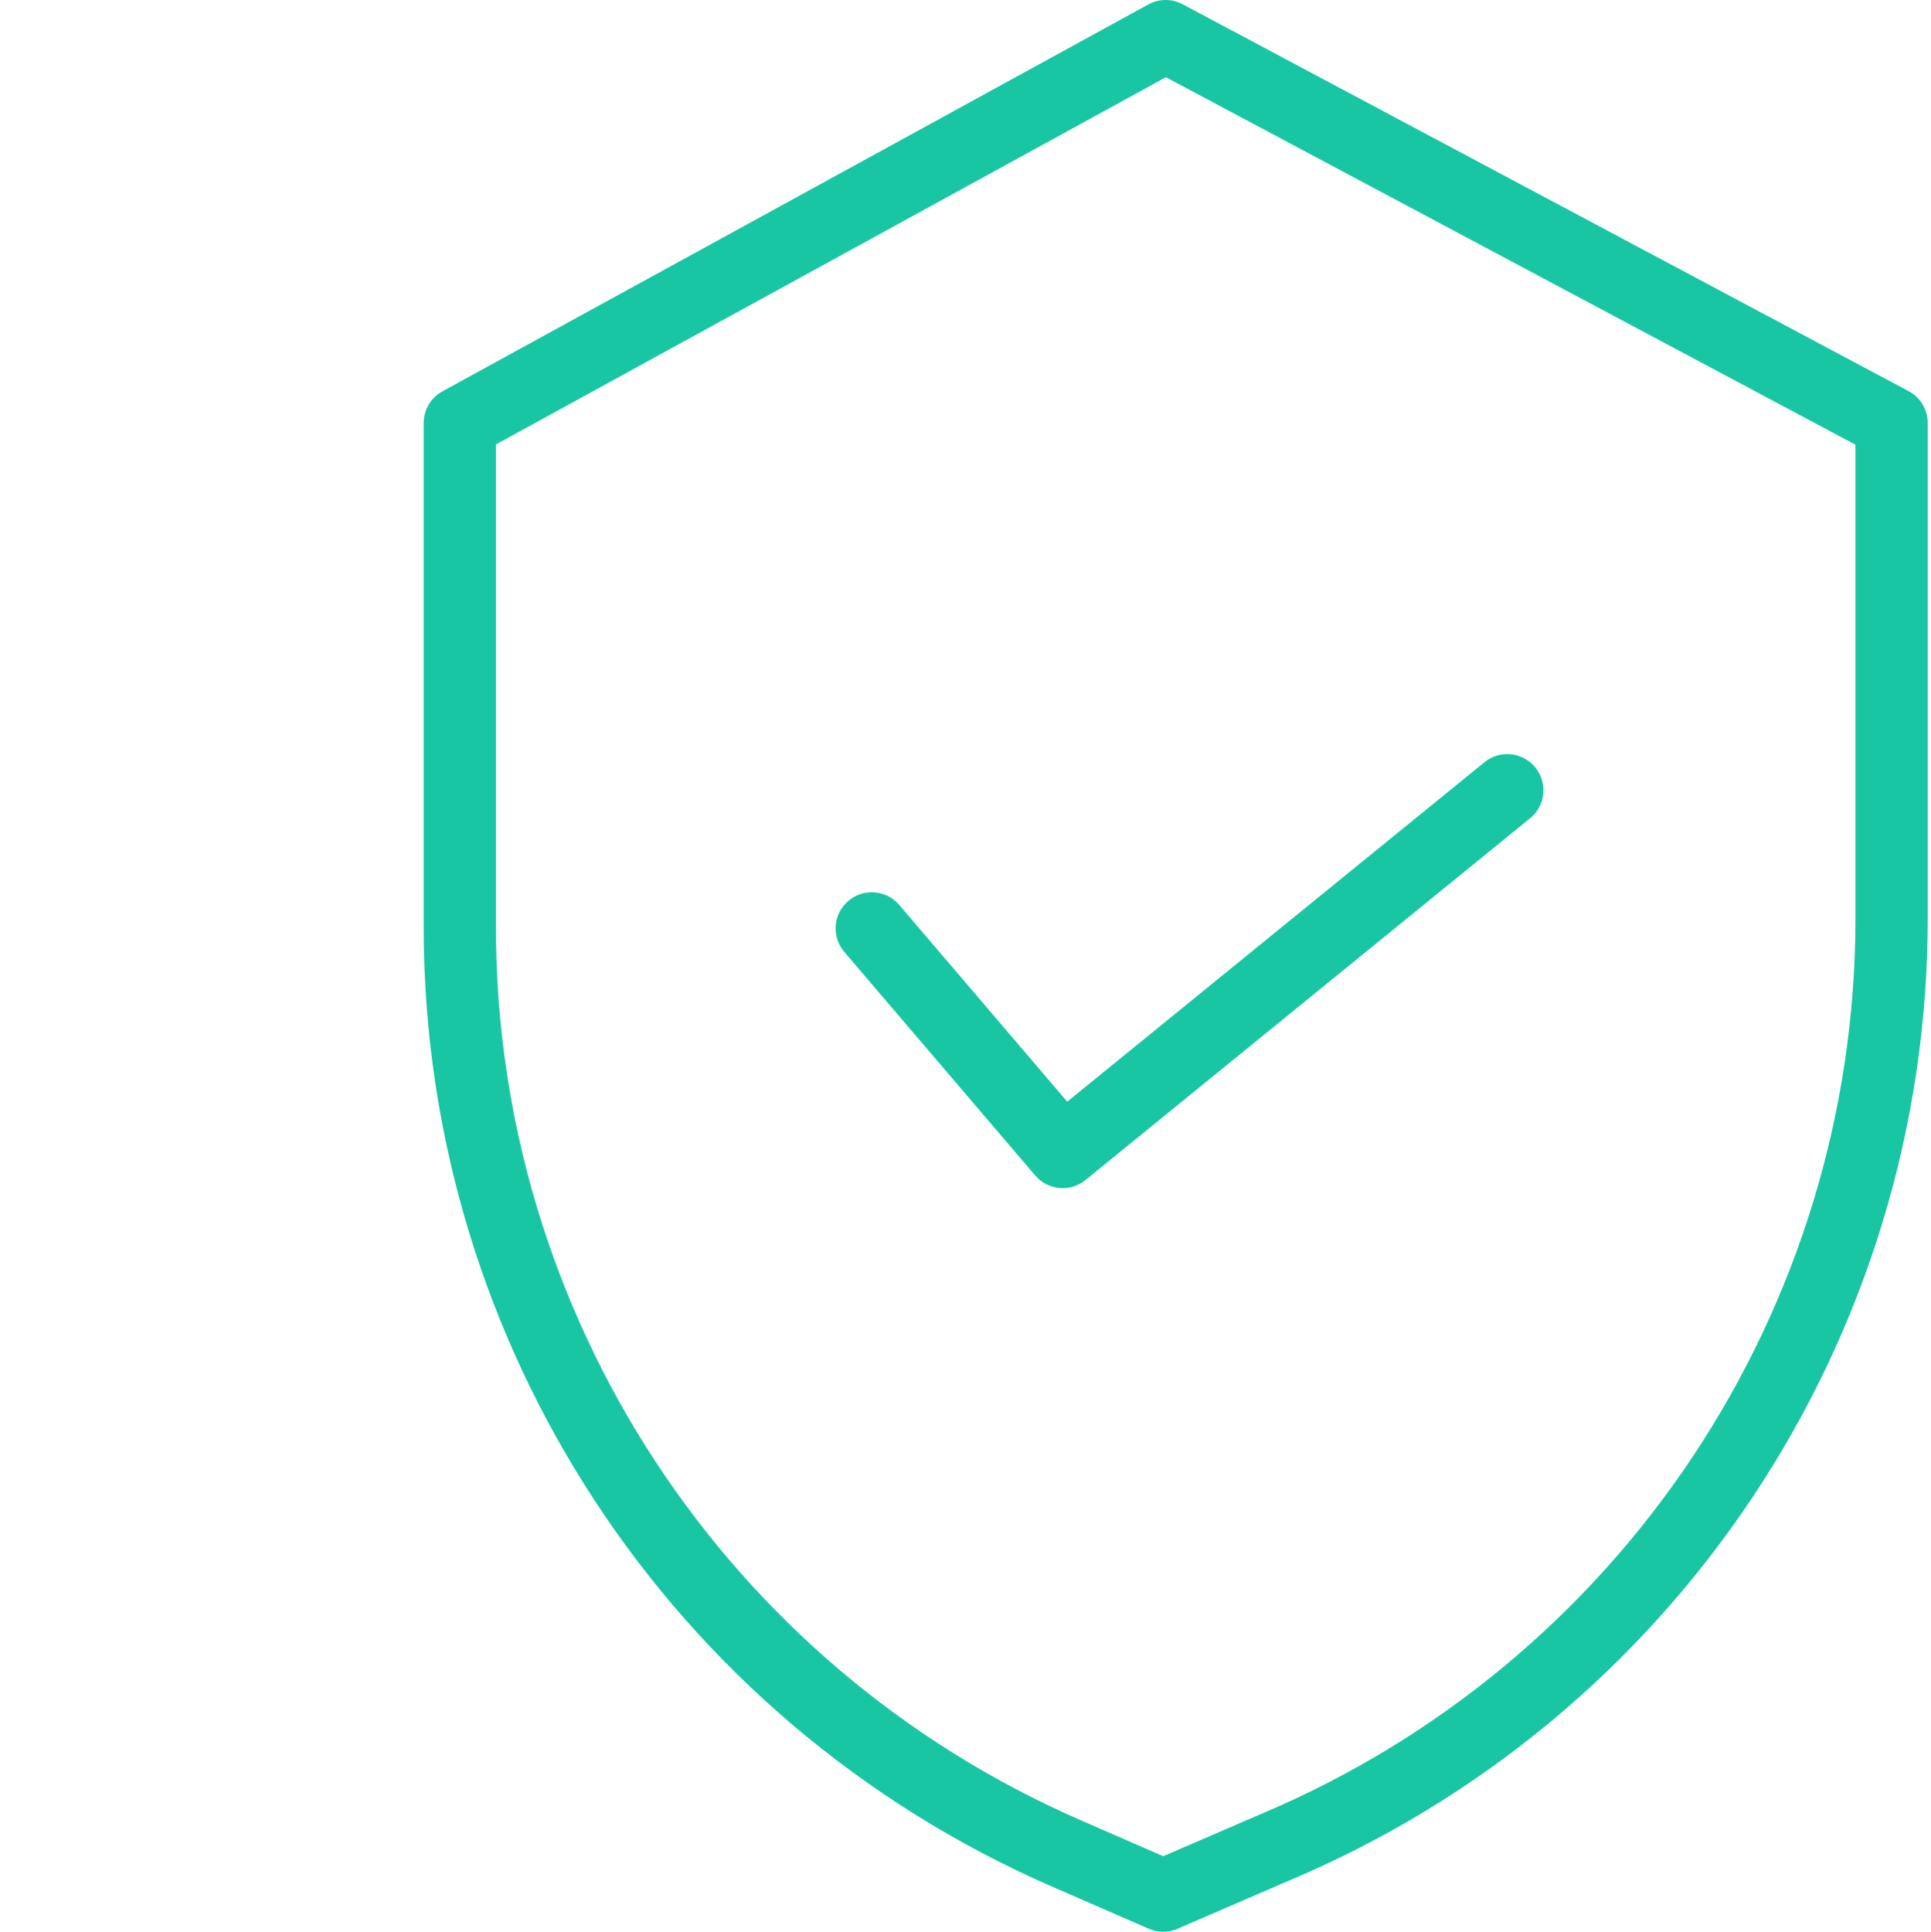 <?xml version="1.0" encoding="UTF-8"?> <svg xmlns="http://www.w3.org/2000/svg" viewBox="0 0 374.00 374.11" data-guides="{&quot;vertical&quot;:[],&quot;horizontal&quot;:[]}"><path fill="#19c6a3" stroke="none" fill-opacity="1" stroke-width="1" stroke-opacity="1" color="rgb(51, 51, 51)" data-original="#000000" class="active-path" data-old_color="#000000" id="tSvg76a9bcc5d7" title="Path 24" d="M369.662 75.745C322.794 50.771 275.926 25.798 229.059 0.824C226.973 -0.289 224.473 -0.273 222.402 0.863C176.831 25.837 131.26 50.81 85.689 75.784C83.447 77.015 82.057 79.366 82.057 81.925C82.057 114.546 82.057 147.168 82.057 179.79C82.139 260.238 129.802 333.019 203.512 365.249C209.838 368.005 216.163 370.762 222.488 373.518C224.262 374.292 226.281 374.296 228.059 373.526C235.186 370.448 242.314 367.37 249.441 364.292C324.518 332.761 373.361 259.278 373.369 177.849C373.369 145.874 373.369 113.899 373.369 81.925C373.369 79.339 371.943 76.96 369.662 75.745ZM359.369 177.849C359.353 253.664 313.866 322.074 243.961 351.413C243.945 351.421 243.929 351.429 243.914 351.436C237.707 354.116 231.5 356.796 225.293 359.475C219.9 357.123 214.507 354.77 209.113 352.417C140.501 322.417 96.131 254.676 96.052 179.79C96.052 148.55 96.052 117.309 96.052 86.069C139.306 62.364 182.559 38.658 225.812 14.953C270.331 38.675 314.85 62.398 359.369 86.12C359.369 116.696 359.369 147.273 359.369 177.849"></path><path fill="#19c6a3" stroke="none" fill-opacity="1" stroke-width="1" stroke-opacity="1" color="rgb(51, 51, 51)" data-original="#000000" class="active-path" data-old_color="#000000" id="tSvga7745caeda" title="Path 25" d="M174.169 175.251C171.657 172.31 167.239 171.962 164.298 174.474C161.356 176.982 161.009 181.404 163.52 184.341C175.846 198.775 188.171 213.208 200.496 227.641C202.965 230.532 207.289 230.926 210.235 228.528C238.94 205.174 267.645 181.82 296.351 158.466C299.351 156.029 299.804 151.619 297.362 148.619C294.925 145.623 290.515 145.166 287.515 147.607C260.578 169.521 233.641 191.435 206.703 213.349C195.858 200.649 185.014 187.951 174.169 175.251"></path><defs></defs></svg> 